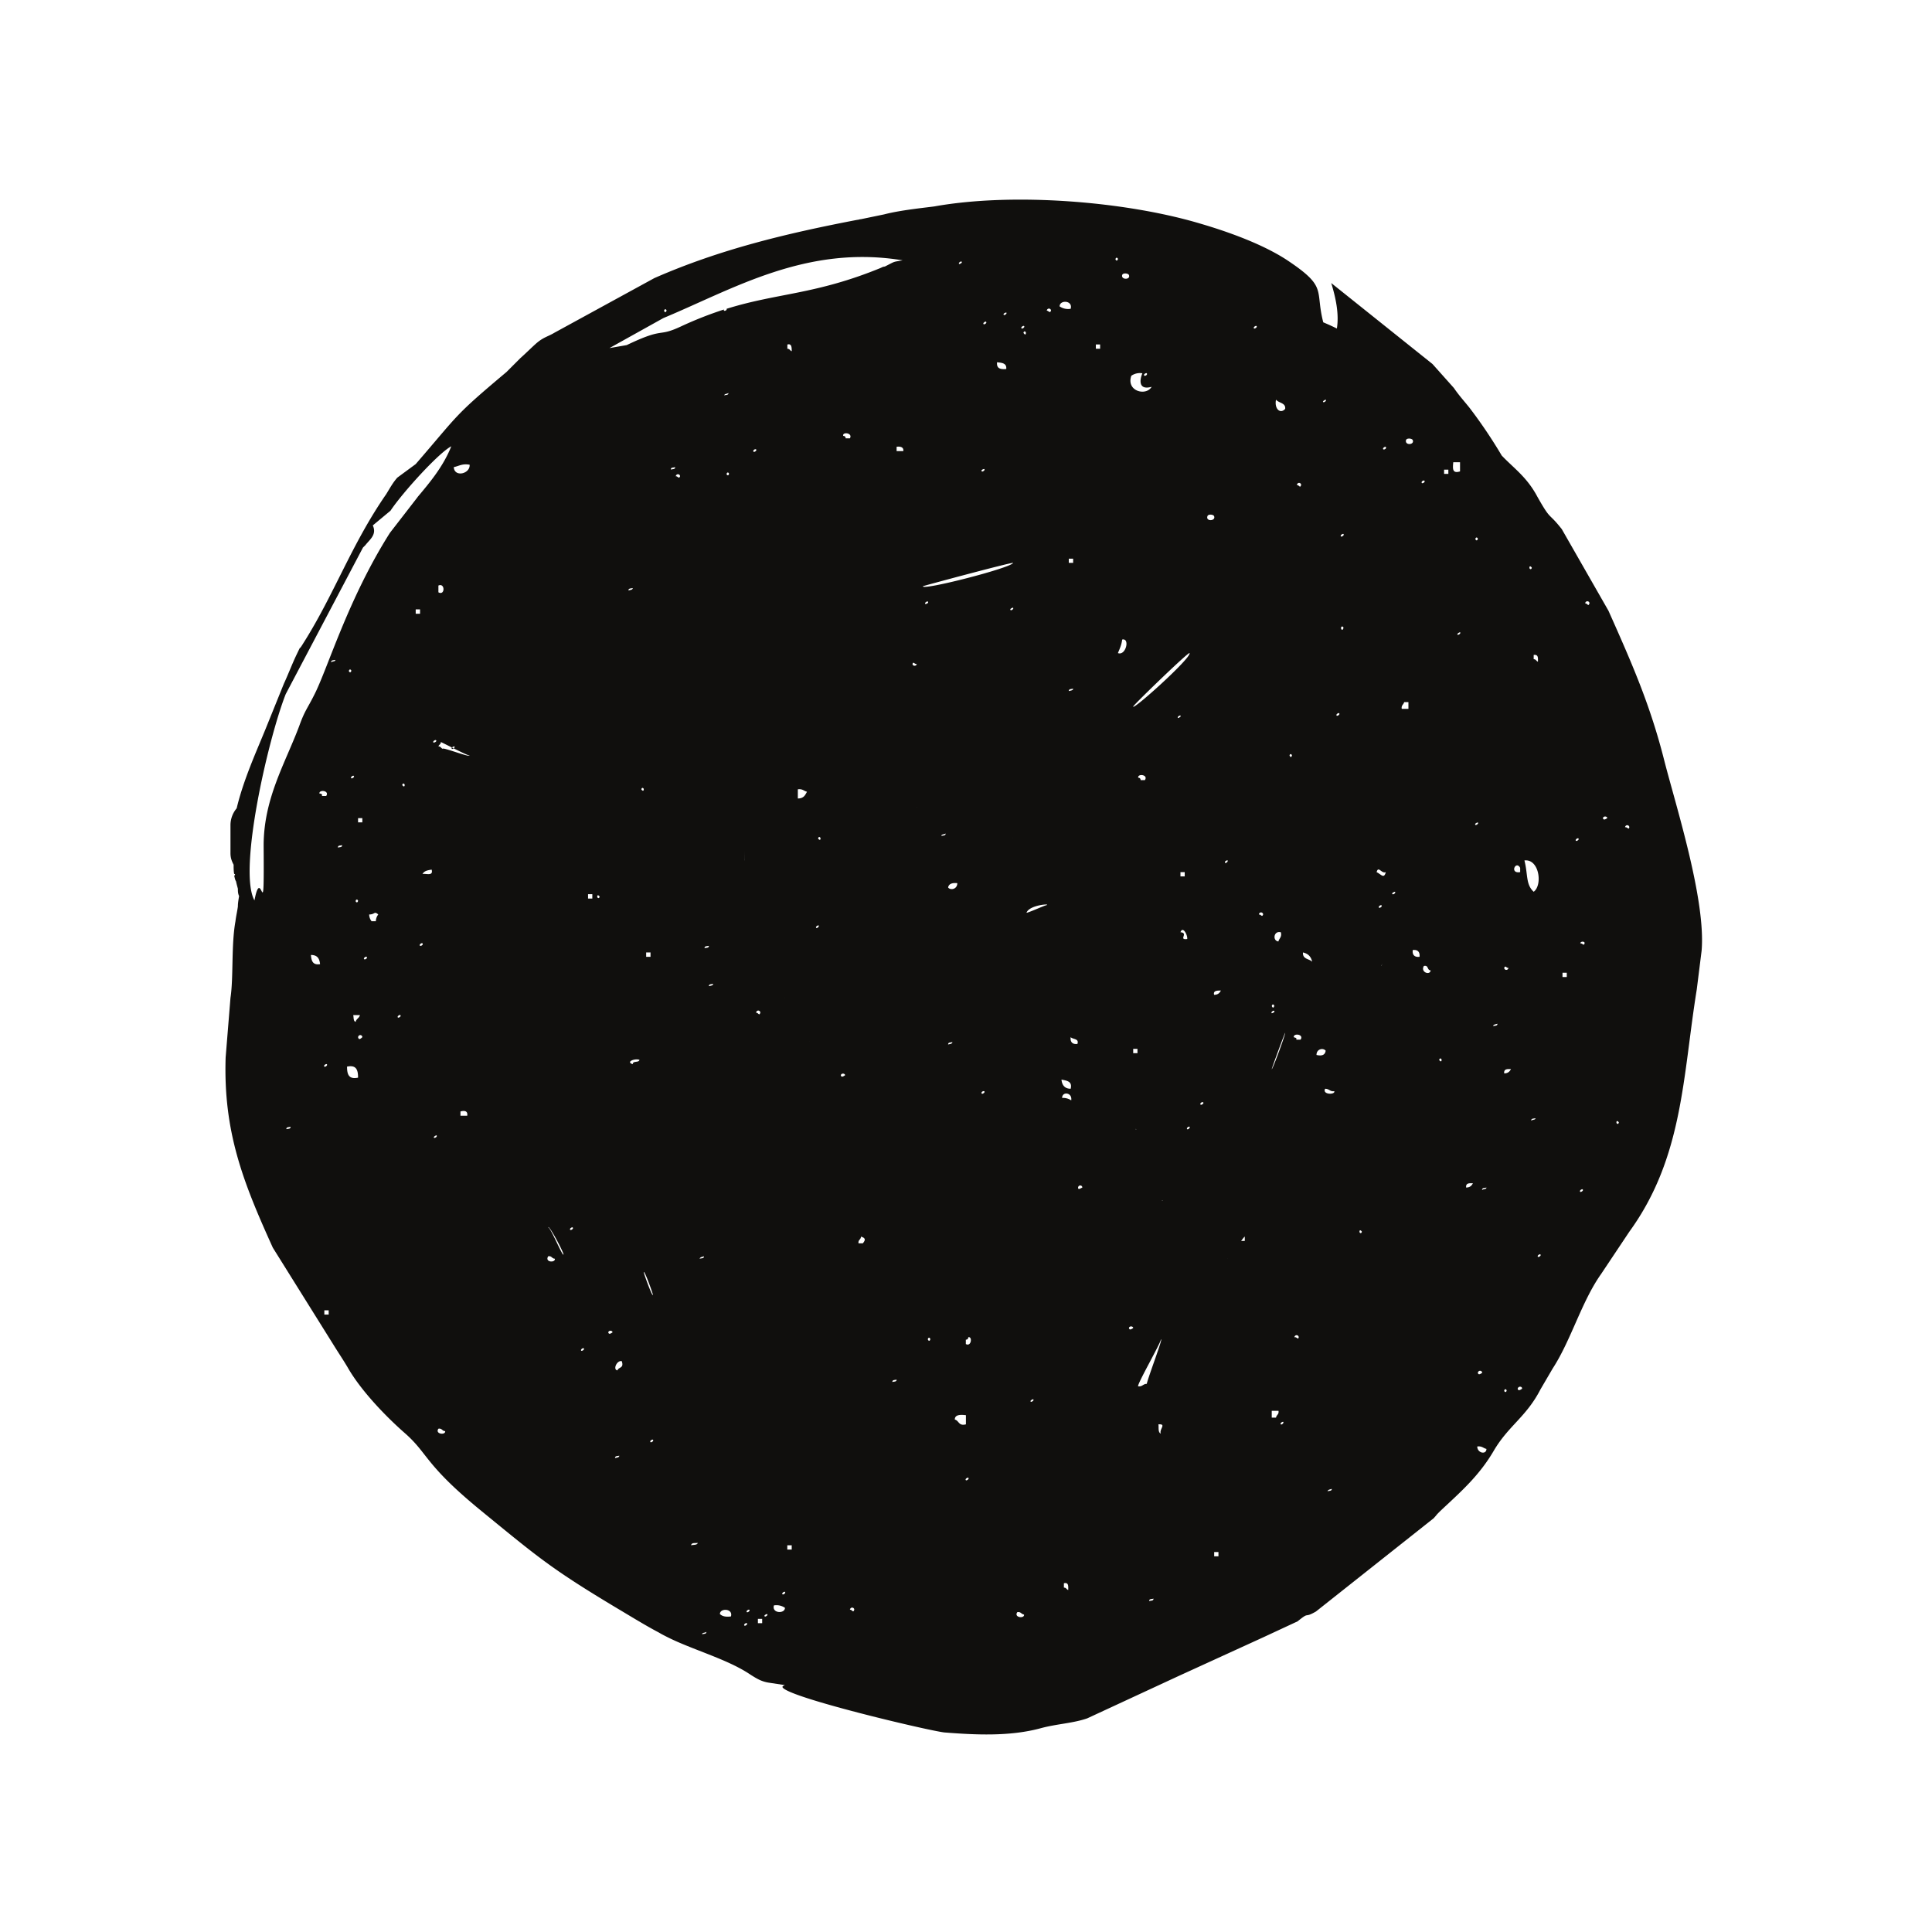 <?xml version="1.0" encoding="UTF-8"?>
<svg data-bbox="2.801 2.48 18.343 19.066" xmlns="http://www.w3.org/2000/svg" viewBox="0 0 24 24" height="24" width="24" data-type="color">
    <g>
        <path fill="#100F0D" d="M20.674 9.447c-.175-.694-.404-1.212-.693-1.86l-.58-1.014c-.174-.221-.128-.092-.304-.404-.13-.244-.29-.35-.442-.51a6.114 6.114 0 0 0-.396-.588c-.053-.068-.137-.16-.198-.251l-.266-.298-1.258-1.006c.054.176.1.381.07.565a2.823 2.823 0 0 0-.169-.077c-.106-.411.061-.434-.456-.777-.305-.198-.732-.35-1.074-.45-.922-.275-2.316-.389-3.3-.213-.106.015-.418.045-.624.099l-.29.06c-.015 0-.03.008-.045.008-.876.168-1.706.366-2.521.724l-1.242.679c-.076.046-.13.053-.213.122-.046.038-.145.137-.206.19l-.175.175c-.663.557-.58.511-1.128 1.144l-.228.168c-.054.06-.092.13-.138.205-.434.626-.647 1.25-1.035 1.86-.07.115 0-.03-.084.145-.054.114-.1.237-.153.351l-.228.564c-.115.282-.275.633-.358.983a.326.326 0 0 0-.077.206v.35c0 .062.016.1.039.145 0 .038 0 .077.007.115h.008c.007.008 0 .015-.008.023.008.023.008.045.023.068.008.038.015.061.023.092 0 .03 0 .06.015.091-.007.046-.015.084-.015.13-.008.06-.023.122-.03.183-.054.297-.023.7-.062.952l-.06.74c-.03.93.22 1.555.586 2.363l.747 1.196c.076.123.114.176.182.29.16.282.465.602.709.816.297.26.244.389.952.968.709.58.876.724 1.691 1.212.168.1.351.213.511.297.038.023.084.046.114.061.305.153.724.267 1.006.45.045.03.083.053.114.069a.423.423 0 0 0 .137.045l.198.03c-.023.009-.03.016-.03.024.038.122 1.805.54 2.01.564.382.03.816.053 1.204-.054.199-.053.397-.06.572-.121l1.135-.526 1.05-.48.428-.199c.16-.13.068-.03.228-.122l1.463-1.159c.068-.076.008-.015.083-.091.252-.236.48-.434.663-.747.183-.312.404-.42.58-.762l.152-.26c.228-.35.358-.83.601-1.173l.351-.526c.67-.923.663-1.929.838-3.011l.06-.48c.054-.633-.32-1.8-.464-2.363Zm-17.117 4.58c0-.03.03-.022.053-.03 0 .03-.03.023-.053.03Zm.305-2.164c.076 0 .106.038.114.114-.1.016-.107-.053-.114-.114Zm.106-2.005c-.007-.053.13-.038.084.03h-.053c.007-.022-.008-.03-.03-.03Zm.092 3.362c.015.015-.023.038-.03.03-.016-.015.022-.038.03-.03Zm.023 3.11h-.054v-.053h.054v.053Zm.03-8.103c0-.03.03-.023.053-.03 0 .023-.03.015-.053.03Zm.084 2.302c0-.03.03-.023.053-.03 0 .03-.03.022-.053.03Zm.114 2.721c.114-.023.137.038.137.137-.114.024-.137-.038-.137-.137Zm.16-.64c-.008.038-.046.046-.053.084-.03-.008-.023-.054-.03-.084h.083Zm-.053-1.418c.007-.03.03-.015.03 0-.008.03-.03.015-.03 0Zm-.054-1.524c-.015-.016.023-.038.03-.03.016.014-.022.037-.03.03Zm-.03-1.334c.007-.03.03-.015.03 0-.007.03-.03.015-.03 0Zm.114 4.55c.008-.038.053-.03.053 0-.023.023-.045.038-.053 0Zm.053-2.668h-.053v-.053h.053v.053Zm.023 1.7c-.015-.015.023-.038.03-.03.016.015-.015.038-.03.03Zm.145-.472h-.053a.138.138 0 0 1-.03-.084c.075 0 .06-.046.113 0a.138.138 0 0 0-.03.084Zm.274 1.196c-.015-.015.023-.038.03-.03.016.015-.022.038-.03.03Zm.054-2.889c.007-.03.03-.015.03 0 0 .031-.023.016-.03 0Zm.22 1.998c-.015-.016.023-.039.03-.031.016.015-.014.038-.03.03Zm-.053-4.124V7.57h.054v.054h-.054Zm.084 3.232c.023-.038.06-.046.114-.054.023.084-.068.046-.114.054Zm.168-1.662c.015.015-.016.03-.031.03-.015-.015.023-.038.03-.03Zm-.023 4.94c-.015-.008.015-.031.03-.031.015.015-.023.038-.03.03Zm.053 3.613c.046-.008.046.03.084.03.008.053-.13.038-.084-.03Zm.03-8.53c.023.008.328.168.358.168-.007.023-.335-.107-.335-.084-.022-.008-.022-.03-.053-.03.008-.024.03-.024.03-.054Zm-.03-1.86v-.084c.084-.038.084.13 0 .084Zm.084 1.974c-.023.168.13.016 0 0Zm-.343-3.156-.343.443c-.526.83-.777 1.7-.944 2.02-.084.167-.115.19-.183.38-.175.466-.442.9-.442 1.487.008 1.105-.023.198-.114.679-.206-.366.167-1.998.388-2.562l.96-1.821.03-.03c.054-.07.145-.13.092-.245l.22-.183c.146-.22.595-.716.755-.8-.1.252-.267.45-.42.632Zm.426 3.126c-.015-.016.024-.03.031-.03.015.014-.023.038-.03.03Zm.107 4.558v-.053c.061-.016.092 0 .084.053H5.72Zm-.083-8.057c.068-.015.106-.046.197-.03.008.114-.19.16-.197.03Zm10.192 6.692c-.007.039-.03.016-.03 0 .007-.03.03-.014.03 0Zm-.22-8.445c.014.015-.024.038-.031.03-.015-.015.023-.038.03-.03Zm-.359 11.586c.015 0 .198-.274.213-.274v.053h-.053c0-.015-.16.237-.16.221Zm0-4.947c.008.015-.023.038-.03.03-.016-.015.022-.037.03-.03Zm-.084 1.616c-.015.03-.037.053-.084.053-.014-.053.039-.053.084-.053Zm-.03 6.975v.053h-.053v-.053h.053Zm-.137-12.867c.008-.03.076-.023.083 0 .023.061-.106.068-.083 0Zm-.053 7.28c.015.015-.024.037-.031.03-.015-.015.015-.038.03-.03Zm-.168.304c.008.015-.023.039-.03.03-.016-.015.022-.037.03-.03Zm-.03-2.332c-.115.015.022-.076-.084-.084.03-.084.091.038.084.084Zm-.031-.778h-.053v-.053h.053v.053Zm-.053-1.997c.015.008-.023.03-.03.03-.016-.014.022-.037.03-.03Zm-.198-5.198c-.061.091.099-.069 0 0Zm-.046 14.117c-.038-.016-.023-.077-.03-.115.106-.008.007.061.03.115Zm-.313-3.781c.023-.069.229.876.336.884-.023.068-.229-.869-.335-.884Zm.222 5.831c0 .03-.031.023-.054.03 0-.03.03-.022.053-.03Zm-.107-10.168h-.053c0-.023-.016-.03-.03-.03-.009-.054.129-.039.083.03Zm.053 2.088c-.145.107.107.137 0 0Zm-.198-3.003c.015-.03.693-.686.7-.663.024.06-.715.724-.7.663Zm.053 4.253v.054h-.053v-.054h.053Zm.115 4.162c-.046 0-.054.038-.107.03-.015-.022.282-.54.282-.579.038-.045-.152.45-.175.55Zm.891-7.15c.015.015-.74-.701-.754-.709-.015-.015.747.702.754.71Zm-.891-5.404c.015.015-.016.038-.03.03-.016-.015.022-.038.03-.03Zm-.19.03a.186.186 0 0 1 .136-.03c-.038.091-.045.213.115.168-.07.121-.32.053-.252-.138Zm.022 11.83c-.023.016-.046.031-.053 0 .007-.03.053-.022.053 0Zm-.053-13.08c.023.061-.1.061-.084 0 .008-.03.076-.023.084 0Zm-.137 4.696c.022-.054.045-.1.053-.168.1-.023.046.206-.053.168Zm0-4.894c-.008.03-.03.015-.03 0 .007-.03.03-.015.03 0Zm-.274 1.06h.053v.053h-.053V4.28Zm-.168 10.473c-.03.015-.053.03-.053 0 .007-.038.053-.03.053 0Zm-.061-1.784c-.061.008-.091-.023-.084-.084.03.03.107.016.084.084Zm-.053 3.118c-.07.091.09-.069 0 0Zm-.137-2.447c0-.084.129-.069.113.03a.183.183 0 0 0-.114-.03Zm.076 6.113c-.023-.007-.023-.03-.054-.03v-.054c.061-.015.054.038.054.084Zm.03-6.227c-.068 0-.107-.039-.114-.114.068.014.137.022.114.114Zm-.023-4.94c0-.03.03-.023.054-.03 0 .023-.031.023-.054.03Zm.054-1.593h-.054V6.94h.054v.053ZM13.3 3.836a.186.186 0 0 1-.137-.03c0-.084.168-.076.137.03Zm-.244.023c-.015.038-.03 0-.053 0 .008-.038.053-.03.053 0Zm-.472 6.556c-.023.015.366-.358.358-.39.008-.037-.358.36-.358.39Zm.305-.945c-.069.091.091-.07 0 0Zm-.084 7.942c-.015-.007.015-.03.03-.03.016.015-.023.038-.03.03Zm-.053-6.075c.038-.099.32-.115.243-.091-.015 0-.25.106-.243.091Zm-.008-7.203c0 .038-.023.015-.03 0 .007-.03.03-.015.03 0Zm-.023-.084c.015.015-.023.038-.03.03-.016-.015.022-.038.03-.03Zm-.084 15.977c.046-.008.046.023.084.03.008.053-.13.038-.084-.03Zm-.053-12.478c.015.015-.023.038-.03.03-.016-.015.022-.03.03-.03ZM12.5 3.882c.015.015-.023.038-.03.03-.016-.015.022-.03.03-.03Zm-.114.618c.053.007.122.007.114.084-.076.007-.122-.008-.114-.084ZM8.585 19.196c.007-.038.053-.023.083-.03-.007.03-.053.022-.083.03Zm.167-7.417c0-.03.03-.023.054-.03 0 .03-.031.022-.054.03Zm.107.442c0 .023-.03.023-.053.03 0-.03.03-.022.053-.03Zm-.084 8.05c0 .03-.03.023-.053.03 0-.023.038-.015.053-.03Zm-.084-4.635c.008-.023.038-.023.054-.03 0 .03-.03.023-.054.03Zm.305-10.725c.007-.023.038-.015.053-.03 0 .03-.03.023-.053.03Zm.06.976c-.007.03-.03.015-.03 0 .008-.03.03-.015.03 0ZM9.08 20.08c-.061.008-.107 0-.137-.03 0-.077.167-.07.137.03Zm0-1.166c-.061.091.099-.069 0 0Zm.282-13.302c-.016-.015.015-.038.03-.03.015.015-.023.038-.03.03Zm.083 6.968c-.015.045-.022 0-.053 0 .008-.039.053-.031.053 0Zm-.053 7.195c-.03.016-.053.038-.053 0 .007-.038.053-.03.053 0Zm.053.168c.008.076-.015-.74-.083-.747 0-.053-.039.8-.03.747h.113Zm.023.167v.054h-.053v-.054h.053Zm-.16-10.473c-.068.092.092-.068 0 0Zm0 10.36c.015.015-.023.037-.03.03-.015-.015.023-.038.03-.03Zm-.03.167c.015.015-.023.038-.03.03-.016-.015.022-.038.03-.03Zm-.03-9.475c.007-.03 0-.457 0-.442 0 .03.007.458 0 .442Zm.274-3.247c-.016-.015-.03.35-.023.358.015.016.038-.35.023-.358Zm.06 9.17c.016.015-.022-.526-.03-.526-.015-.015.023.518.03.526ZM9.53 20.05c.015.015-.023.038-.03.03-.016-.015.023-.03.03-.03Zm.221-.077c0 .077-.167.07-.137-.03a.185.185 0 0 1 .137.03Zm0-.198c.015.016-.023.038-.03.03-.016-.014.023-.038.03-.03Zm.03-15.443V4.28c.054-.016.054.038.054.083-.023-.007-.023-.03-.053-.03Zm.054 14.864v.053H9.78v-.053h.053Zm.076-9.277v-.114c.061-.008.076.023.114.03-.022.039-.038.084-.114.084Zm.145 3.019c0 .03-.282-.55-.305-.542 0-.022.282.557.305.542Zm.03-3.102c-.068.09.092-.07 0 0Zm.084 1.661c.008.015-.023.038-.03.03-.015-.015.023-.037.03-.03Zm-.007-1.082c.007-.03.03-.015.03 0 0 .03-.023.015-.03 0Zm.555-2.615c.092.084.084-.106 0 0Zm-.106 12.196c-.015.046-.023 0-.054 0 .008-.038.054-.03.054 0Zm-.054-14.551h-.053c0-.023-.015-.03-.03-.03-.015-.054.122-.039.083.03Zm-.06 7.912c-.023.015-.046.03-.053 0 .007-.03.053-.023.053 0Zm.167 2.088c-.007-.045.03-.045.03-.083.054.015.062.038.023.083h-.053Zm.42 1.723c0-.03.03-.023.053-.03 0 .03-.031.022-.054.03Zm.41-9.665c-.015-.015.024-.038.031-.03.015.015-.015.03-.03.03Zm.062 9.132c-.008.038-.031.015-.031 0 .008-.03.03-.015.03 0Zm.472 1.722c.015.016-.023.038-.03.031-.016-.015.022-.038.03-.03Zm.22-14.36c.016.015-.022.038-.03.03-.015-.015.023-.038.03-.03Zm-.022 1.829c.015.015-.023.038-.03.03-.016-.015.015-.03.03-.03Zm0 7.73c.015.014-.023.037-.03.03-.016-.016.015-.038.03-.03Zm-.229 3.086c.023 0 .03-.015.03-.03.054-.015.039.122-.03.084v-.054Zm0 1.052c-.091.023-.083-.046-.137-.06 0-.062.069-.062.138-.054v.114Zm-.053-1.501c-.068.091.091-.069 0 0Zm0-12.943c.015.015-.023.03-.03.03-.015-.015.023-.038.03-.03Zm-.053 7.721c0 .076-.084.092-.114.054.007-.046.053-.061.114-.054Zm-.061 1.974c0 .023-.03.023-.053.03 0-.03.03-.022.053-.03Zm-.137-2.56c0-.024.03-.016.053-.031 0 .03-.03.023-.053.03Zm-.305-.36c-.008.039.274.252.274.222.015-.038-.297-.214-.274-.221Zm.076-2.743c.076-.023 1.067-.29 1.12-.29-.015.061-1.143.35-1.12.29Zm-.076.968c-.008.03-.053.023-.053 0 .007-.038.022 0 .053 0Zm-.084 3.163c-.023.168.13.023 0 0Zm-.167-5.808V5.55c.053-.007.09.008.083.054h-.083ZM8.28 3.859c-.008.03-.03.016-.03 0 .007-.03.03-.015.03 0ZM6.665 16.246c.099.084.084-.1 0 0Zm.145-.64c.045-.008.045.03.083.03.008.054-.13.046-.083-.03Zm0-.359c.008-.038.19.305.19.336-.007.038-.16-.336-.19-.336Zm.274.031c-.015-.015.023-.038.03-.03.016.015-.022.038-.03.03Zm.137 1.502c-.015-.016.023-.039.03-.031.016.015-.023.038-.03.03Zm.228-8.141c.008-.038-.167-.45-.167-.42-.03.016.167.457.167.42Zm-.09 2.523h-.054v-.054h.053v.054Zm.06-.023c0-.03.023-.015.03 0-.007.03-.03.015-.03 0Zm.137 5.412c.008-.03.053-.023.053 0-.022.015-.045.03-.053 0Zm.084 1.562c0-.03.03-.023.053-.03 0 .023-.03.023-.053.03Zm.03-1.09c-.06-.007-.007-.129.054-.114.03.091-.038.069-.054.114ZM7.571 4.324l.67-.373c.862-.358 1.776-.915 2.972-.717-.13.023-.084.008-.221.077a.104.104 0 0 0-.046.015c-.815.335-1.287.312-1.92.51.008.016-.023.031-.03.023-.008-.007-.008-.007 0-.015a4.7 4.7 0 0 0-.541.213c-.297.138-.19 0-.67.23l-.214.037Zm.877 1.593c-.016.039-.031-.007-.054 0 .008-.038.054-.03.054 0Zm-.115-.083c0-.031.03-.023.054-.031 0 .03-.031.023-.054.03Zm-.03 12.135c-.023.168.122.015 0 0ZM7.86 7.305c0 .023-.03.023-.053.03 0-.03.03-.023.053-.03Zm0 5.915c-.092-.03.03-.076.084-.054-.008.039-.084.008-.084.054Zm.107-3.415c.007-.03.03-.015.03 0 0 .03-.023.015-.03 0Zm.03 5.999c.008-.03.114.266.114.282-.007.03-.114-.267-.114-.282Zm.03-3.972h.054v.054h-.054v-.054Zm.054 6.083c-.015-.015.023-.038.03-.03.016.015-.023.038-.03.03Zm7.557-6.555c.007-.038.053-.03.053 0-.015.038-.023 0-.053 0Zm.19 1.197c.015.015-.023.03-.03.03-.015-.015.023-.038.03-.03Zm.023 5.053h-.053v-.084h.084c.007.046-.023.046-.031.084Zm.06-6.03c.016.062-.022.077-.03.115-.076-.007-.06-.137.03-.114Zm0 6.114c-.014-.015.024-.038.031-.03.008.015-.022.038-.03.03Zm-.113-4.413c.007-.03.167-.465.167-.45 0 .03-.16.465-.167.45Zm.053-8.316c.038.045.122.038.114.114-.06.069-.137 0-.114-.114Zm.312 1.06c-.015.045-.022 0-.053 0 .008-.039.053-.031.053 0Zm-.144 3.36c.007-.03.03-.014.03 0-.008.031-.023.016-.03 0Zm.06 7.227c.008-.038.054-.03.054 0-.008.038-.023-.008-.053 0Zm.077-3.697h-.053c.007-.023-.008-.023-.031-.03-.008-.054.13-.039.084.03Zm.091 1.944c-.084.091.1.083 0 0Zm-.06-3.027c.068.016.098.054.114.115-.038-.038-.122-.03-.115-.115Zm.281-6.867c.015.015-.023.038-.03.03-.015-.008.023-.03.03-.03Zm-.114 8.14c0-.076.083-.091.114-.053-.007.053-.046.069-.114.053Zm.137 5.42c.007-.023.038-.023.053-.03 0 .03-.03.022-.053.03Zm-.03-5c.053 0 .06.038.114.03.015.046-.152.046-.114-.03Zm.144-4.635c-.015-.015.023-.038.03-.03.016.015-.022.038-.03.03Zm.053-1.09c.008-.03.031-.015.031 0-.008.038-.03.023-.03 0Zm0-1.135c-.015-.016.024-.039.031-.031.015.015-.023.038-.03.03Zm.23 8.636c0-.03.022-.015.03 0-.008.03-.03.015-.03 0Zm.243-4.025c-.015-.015.023-.038.03-.03.015.015-.023.038-.03.03Zm-.03-.442c.022-.084.06.023.114 0-.023.091-.061.023-.115 0Zm.083-5.252c-.015-.015.023-.038.03-.03.016.015-.015.038-.03.03Zm.114 5.526c-.015-.015.023-.03.031-.03.015.015-.023.038-.03.03Zm.084.42c.008-.038-.22.442-.22.472-.024.015.228-.442.22-.472Zm.114-2.722h-.083c-.008-.045.023-.053.03-.084h.053v.084Zm-.03-3.338c.008-.03.076-.023.084 0 .023.06-.1.068-.084 0Zm.084 6.334c.06-.008.091.023.084.084-.061.007-.092-.023-.084-.084Zm.114-5.8c-.015-.016.015-.039.03-.031.016.015-.022.038-.03.03ZM17.688 12c.06-.015.038.054.084.054-.008.068-.13.022-.084-.054Zm.19 1.166c.008-.03.03-.015.03 0 0 .031-.022.016-.03 0Zm.114-7.279h-.053v-.053h.053v.053Zm.061-.145h.084v.114c-.099.031-.091-.038-.084-.114Zm.054 2.142c-.015-.008.023-.03.03-.03.015.015-.023.038-.03.03Zm.305 9.17c-.023.015-.046.03-.054 0 .008-.038.054-.03.054 0Zm-.054-10.36c-.007.032-.03.016-.03 0 .007-.03.03-.014.03 0Zm-.145 8.058c-.007-.061.046-.053.084-.053-.015.03-.038.053-.084.053Zm.061-3.613c-.099.13.16.038 0 0Zm.054-.892c-.015-.015.023-.03.03-.03.015.015-.023.038-.03.03Zm.023 7.722c.06-.008.076.022.114.03 0 .076-.114.053-.114-.03Zm.06-3.187c0-.03.031-.022.054-.03 0 .023-.03.015-.053.03Zm.138-2.035c0-.023.038-.023.053-.03 0 .03-.03.023-.053.03Zm.503-4.611c.06-.008.053.038.053.084-.023-.008-.023-.031-.053-.031v-.053Zm-.023-1.083c-.008.03-.03.015-.03 0 0-.03.022-.015.03 0Zm-.29 4.97c-.007.038-.053.03-.053 0 .015-.038.03.008.053 0Zm-.053 5.252c.007-.03.03-.015.03 0-.007.03-.03.015-.03 0Zm0-3.94c-.008-.062.046-.054.084-.054-.016.03-.038.053-.084.053Zm.06-.84c-.022.168.123.024 0 0Zm.138-1.714v.053c-.137.023-.053-.152 0-.053Zm.023 6.471c-.023.015-.046.03-.054 0 .008-.038.061-.03.054 0Zm.145-6.174c-.1-.091-.07-.213-.115-.389.183-.023.229.305.115.389Zm-.031 2.843c0-.03.03-.023.053-.03 0 .022-.03.015-.053.03Zm.084 1.692c-.015-.015.023-.038.03-.03.016.015-.023.038-.03.03Zm.358-3.476h-.053v-.053h.053v.053Zm.114-1.692c-.015-.015.023-.038.03-.03.016.015-.022.038-.03.03Zm.053 4.36c-.015-.015.023-.038.03-.03.016.015-.022.038-.03.03Zm.054-3.087c-.008.038-.023 0-.054 0 .008-.03.061-.023.054 0Zm.007-4.223c.008-.038.054-.03.054 0-.016.046-.023 0-.054 0Zm.221 2.668c.008-.03.054-.023.054 0-.023.015-.046.03-.054 0Zm.168 3.781c0-.03.023-.015.03 0-.007.03-.03.015-.03 0Zm.107-3.667c.007-.038.053-.03.053 0-.008.039-.023-.007-.053 0Zm.335-.167c.084.076-.076-.084 0 0Z" data-color="1"/>
    </g>
</svg>
